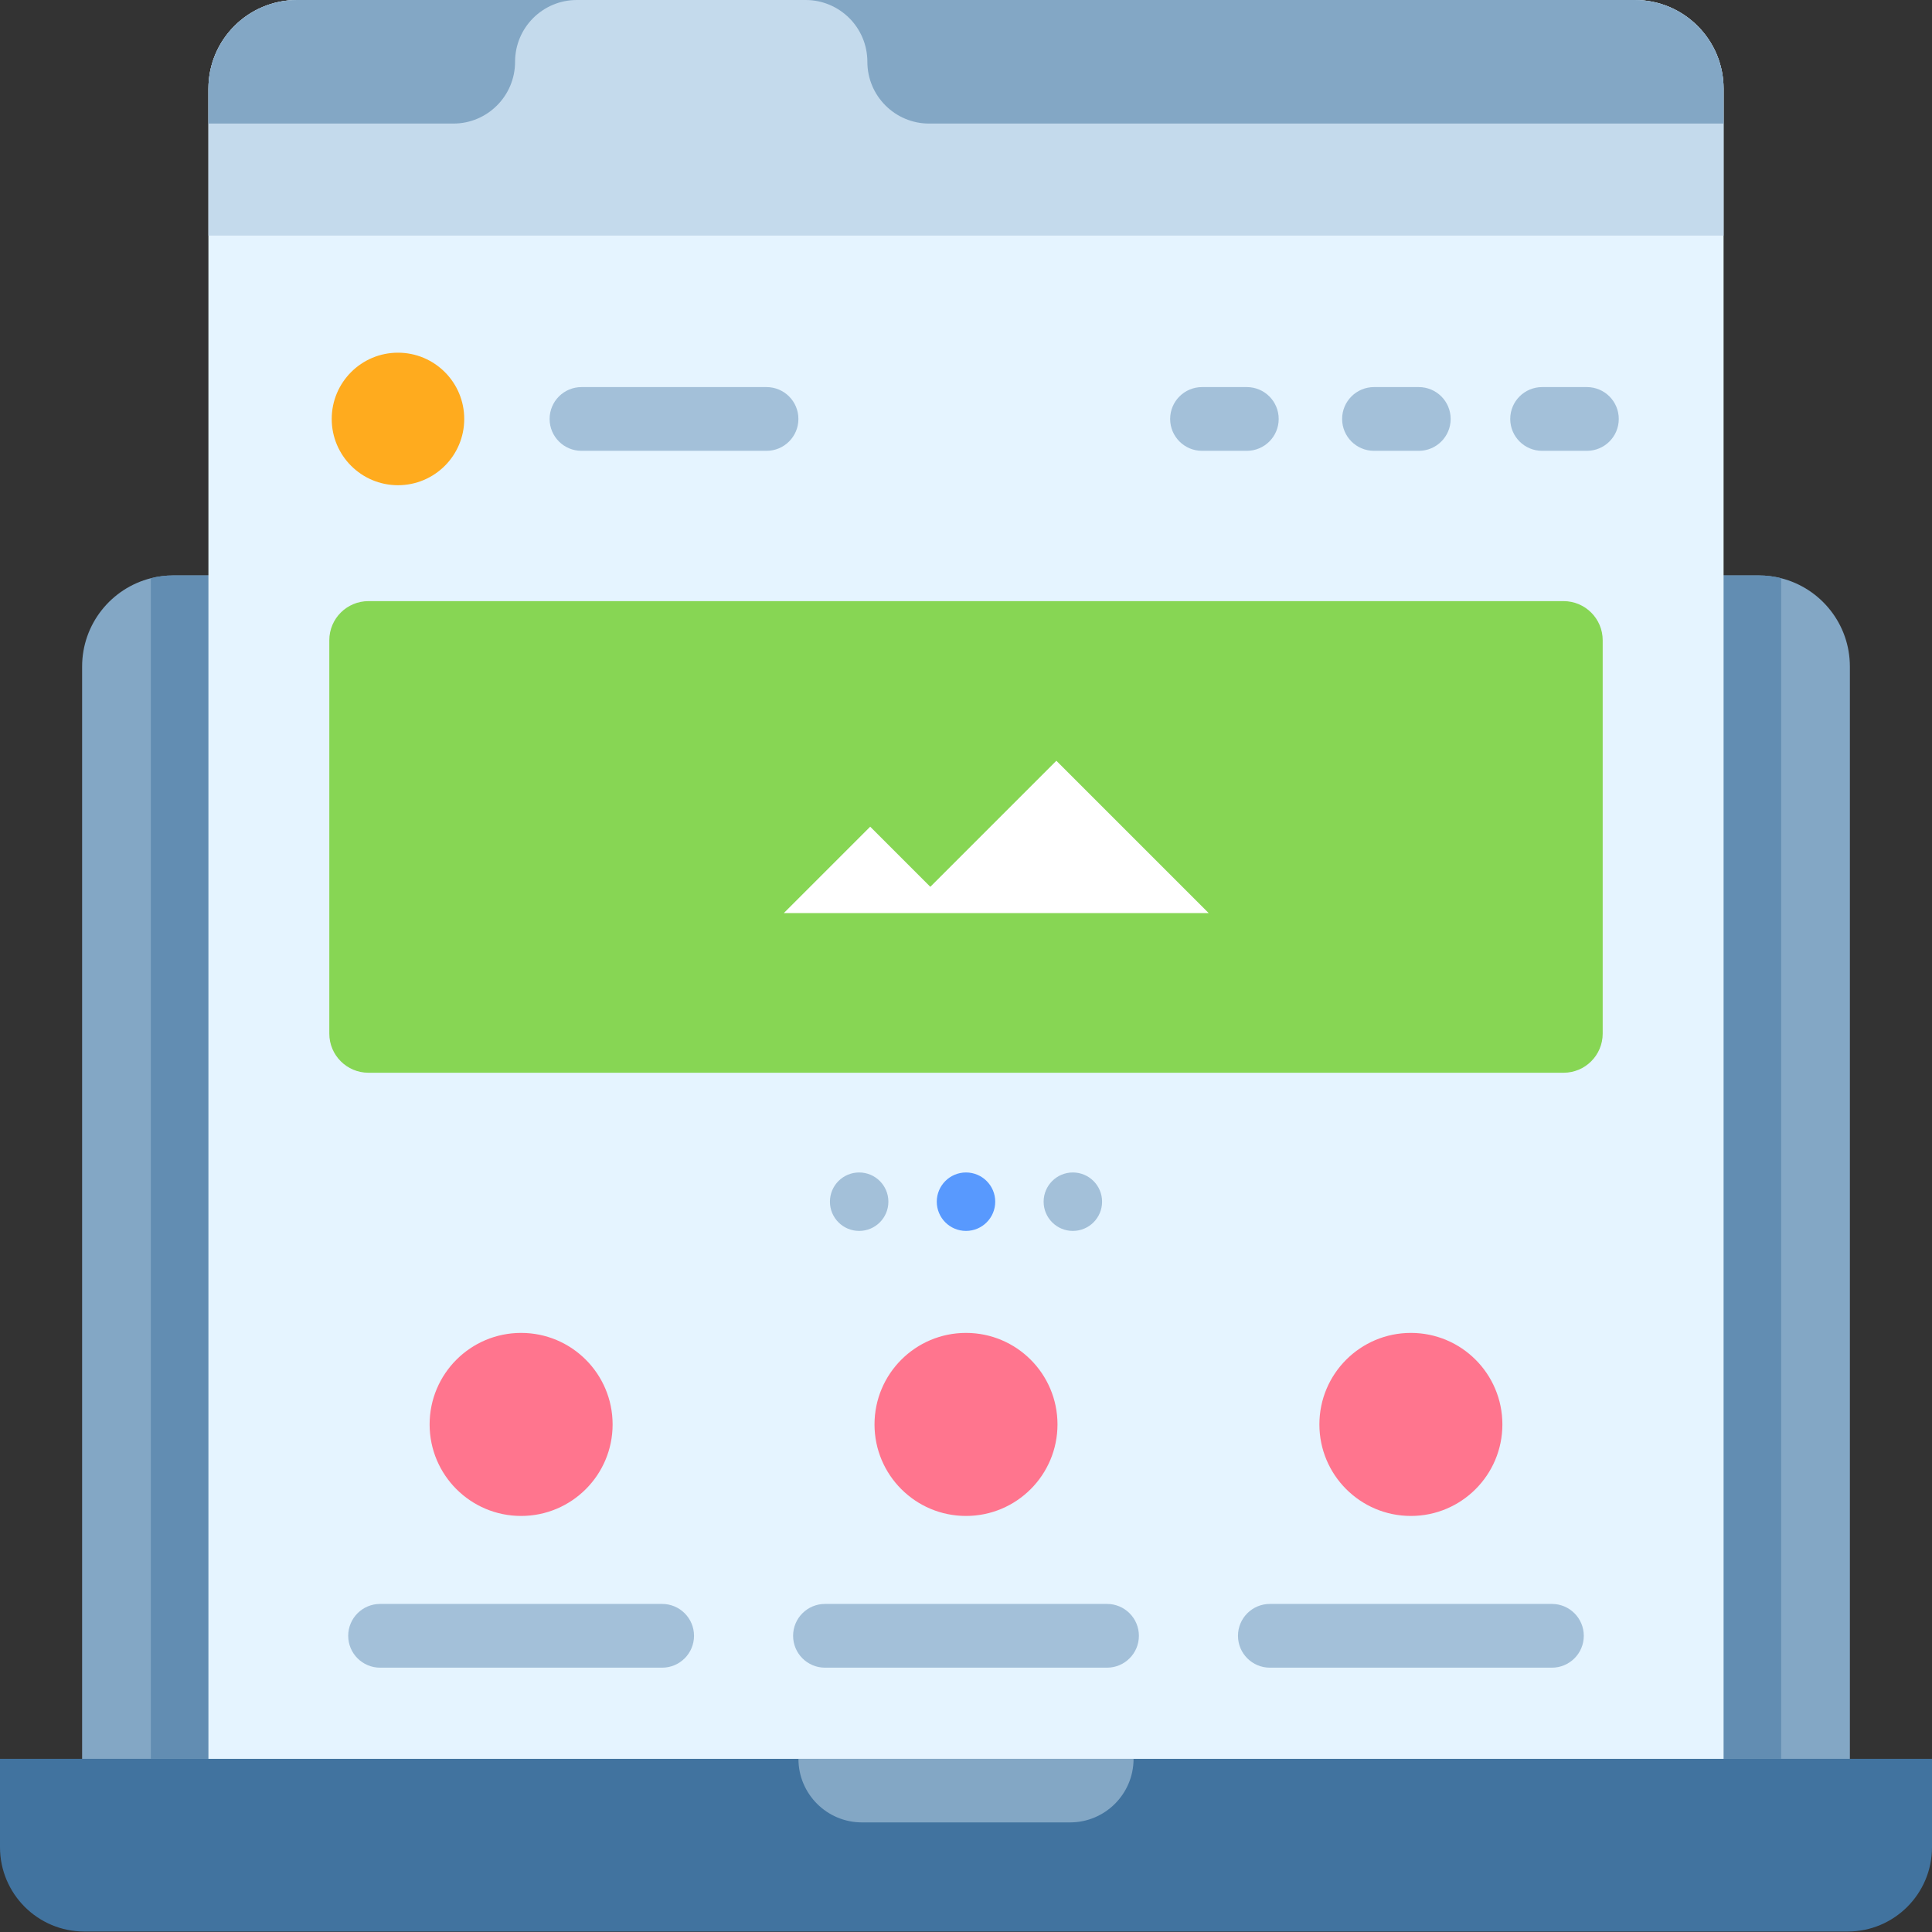 <svg height="512pt" viewBox="0 0 512 512" width="512pt" xmlns="http://www.w3.org/2000/svg"><rect x="0" y="0" width="512" height="512" fill="#333333" stroke="none"/><path d="m490.238 176.652v312.496h-468.477v-312.496c0-11.289 7.746-20.77 18.207-23.414 1.902-.484 3.895-.742 5.949-.742h420.164c2.055 0 4.047.258 5.949.742 10.461 2.645 18.207 12.125 18.207 23.414zm0 0" fill="#83a7c5"/><path d="m300.406 466.109c0 9.305-7.543 16.848-16.848 16.848h-55.117c-9.305 0-16.848-7.543-16.848-16.848h-211.594v23.414c0 12.344 10.008 22.352 22.348 22.352h467.305c12.34 0 22.348-10.008 22.348-22.352v-23.414zm0 0" fill="#41739f"/><path d="m472.031 153.238v312.871h-432.062v-312.871c1.902-.484 3.895-.742 5.949-.742h420.164c2.055 0 4.047.258 5.949.742zm0 0" fill="#628db2"/><path d="m456.766 23.504v442.605h-401.531v-442.605c0-12.98 10.523-23.504 23.504-23.504h354.523c12.98 0 23.504 10.523 23.504 23.504zm0 0" fill="#e5f4ff"/><path d="m456.766 23.504v38.926h-401.531v-38.926c0-12.98 10.523-23.504 23.504-23.504h354.523c12.98 0 23.504 10.523 23.504 23.504zm0 0" fill="#c4daec"/><path d="m78.738 0h74.133c-9.047 0-16.371 7.332-16.371 16.367 0 4.523-1.828 8.625-4.789 11.578-2.965 2.977-7.055 4.801-11.578 4.801h-64.898v-9.242c0-12.98 10.523-23.504 23.504-23.504zm0 0" fill="#83a7c5"/><path d="m456.766 23.504v9.242h-210.535c-9.039 0-16.371-7.332-16.371-16.379 0-4.512-1.828-8.609-4.789-11.574-2.965-2.953-7.055-4.793-11.566-4.793h219.758c12.98 0 23.504 10.523 23.504 23.504zm0 0" fill="#83a7c5"/><path d="m123.027 111.027c0-9.699-7.859-17.562-17.559-17.562-9.695 0-17.559 7.863-17.559 17.562 0 9.699 7.863 17.562 17.559 17.562 9.699 0 17.559-7.863 17.559-17.562zm0 0" fill="#ffab1e"/><path d="m203.141 119.473h-49.043c-4.664 0-8.445-3.781-8.445-8.445 0-4.664 3.781-8.445 8.445-8.445h49.043c4.664 0 8.445 3.781 8.445 8.445 0 4.664-3.781 8.445-8.445 8.445zm0 0" fill="#a3c0d9"/><path d="m175.477 441.949h-74.754c-4.664 0-8.445-3.781-8.445-8.445 0-4.664 3.781-8.445 8.445-8.445h74.754c4.66 0 8.445 3.781 8.445 8.445 0 4.664-3.781 8.445-8.445 8.445zm0 0" fill="#a3c0d9"/><path d="m293.379 441.949h-74.754c-4.664 0-8.445-3.781-8.445-8.445 0-4.664 3.781-8.445 8.445-8.445h74.754c4.66 0 8.441 3.781 8.441 8.445 0 4.664-3.781 8.445-8.441 8.445zm0 0" fill="#a3c0d9"/><path d="m162.348 377.488c0-13.395-10.855-24.254-24.25-24.254-13.391 0-24.246 10.859-24.246 24.254s10.855 24.254 24.246 24.254c13.395 0 24.25-10.859 24.25-24.254zm0 0" fill="#ff758e"/><path d="m280.246 377.488c0-13.395-10.855-24.254-24.246-24.254s-24.246 10.859-24.246 24.254 10.855 24.254 24.246 24.254 24.246-10.859 24.246-24.254zm0 0" fill="#ff758e"/><path d="m398.148 377.488c0-13.395-10.855-24.254-24.246-24.254-13.395 0-24.25 10.859-24.25 24.254s10.855 24.254 24.25 24.254c13.391 0 24.246-10.859 24.246-24.254zm0 0" fill="#ff758e"/><g fill="#a3c0d9"><path d="m411.277 441.949h-74.754c-4.664 0-8.445-3.781-8.445-8.445 0-4.664 3.781-8.445 8.445-8.445h74.754c4.664 0 8.445 3.781 8.445 8.445 0 4.664-3.781 8.445-8.445 8.445zm0 0"/><path d="m420.547 119.473h-11.875c-4.664 0-8.445-3.781-8.445-8.445 0-4.664 3.781-8.445 8.445-8.445h11.875c4.664 0 8.445 3.781 8.445 8.445 0 4.664-3.781 8.445-8.445 8.445zm0 0"/><path d="m375.996 119.473h-11.875c-4.664 0-8.445-3.781-8.445-8.445 0-4.664 3.781-8.445 8.445-8.445h11.875c4.664 0 8.445 3.781 8.445 8.445 0 4.664-3.781 8.445-8.445 8.445zm0 0"/><path d="m330.426 119.473h-11.879c-4.664 0-8.445-3.781-8.445-8.445 0-4.664 3.781-8.445 8.445-8.445h11.879c4.664 0 8.441 3.781 8.441 8.445 0 4.664-3.781 8.445-8.441 8.445zm0 0"/></g><path d="m414.359 284.289h-316.719c-5.727 0-10.371-4.645-10.371-10.375v-104.234c0-5.73 4.645-10.375 10.371-10.375h316.715c5.73 0 10.375 4.645 10.375 10.375v104.234c0 5.73-4.645 10.375-10.371 10.375zm0 0" fill="#87d654"/><path d="m279.945 201.609-33.402 33.402-15.93-15.93-22.902 22.902h112.609zm0 0" fill="#fff"/><path d="m235.43 318.461c0 4.277-3.469 7.746-7.746 7.746-4.281 0-7.746-3.469-7.746-7.746 0-4.277 3.465-7.746 7.746-7.746 4.277 0 7.746 3.469 7.746 7.746zm0 0" fill="#a3c0d9"/><path d="m263.746 318.461c0 4.277-3.469 7.746-7.746 7.746s-7.746-3.469-7.746-7.746c0-4.277 3.469-7.746 7.746-7.746s7.746 3.469 7.746 7.746zm0 0" fill="#5899fe"/><path d="m292.062 318.461c0 4.277-3.465 7.746-7.746 7.746-4.277 0-7.746-3.469-7.746-7.746 0-4.277 3.469-7.746 7.746-7.746 4.281 0 7.746 3.469 7.746 7.746zm0 0" fill="#a3c0d9"/></svg>